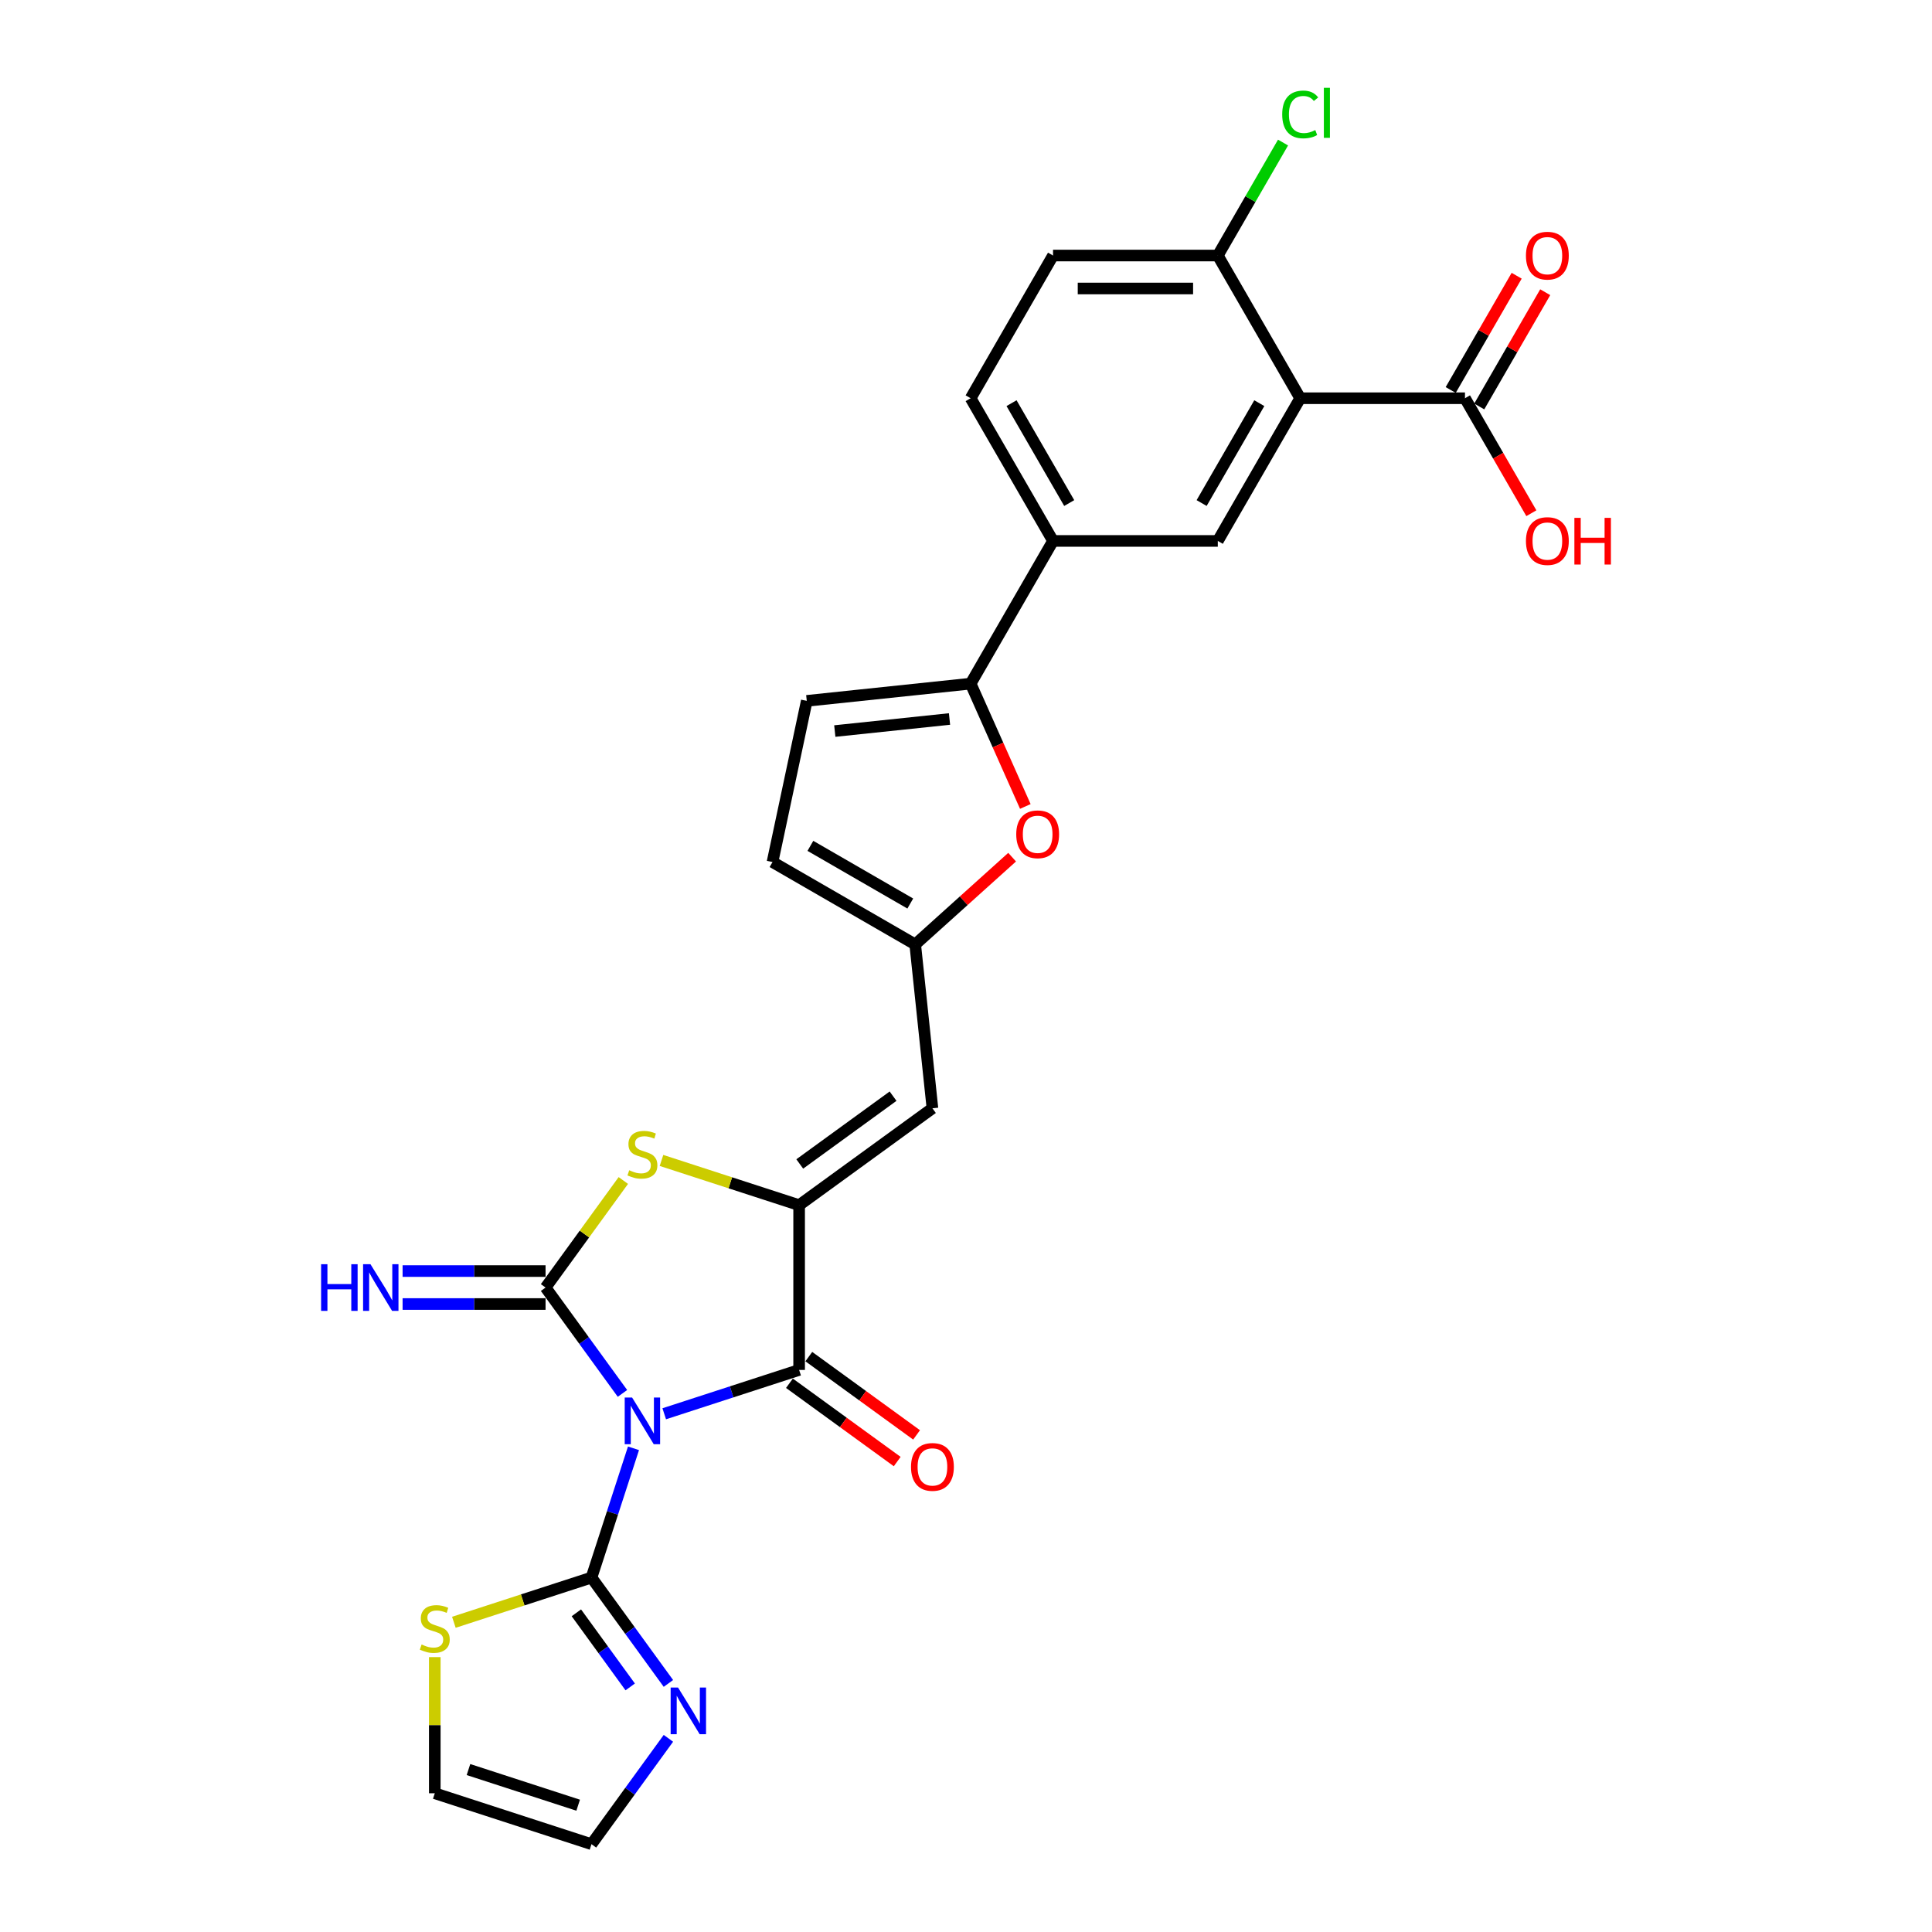 <?xml version='1.0' encoding='iso-8859-1'?>
<svg version='1.1' baseProfile='full'
              xmlns='http://www.w3.org/2000/svg'
                      xmlns:rdkit='http://www.rdkit.org/xml'
                      xmlns:xlink='http://www.w3.org/1999/xlink'
                  xml:space='preserve'
width='1000px' height='1000px' viewBox='0 0 1000 1000'>
<!-- END OF HEADER -->
<rect style='opacity:1.0;fill:#FFFFFF;stroke:none' width='1000' height='1000' x='0' y='0'> </rect>
<path class='bond-0' d='M 322.188,721.222 L 302.284,693.827' style='fill:none;fill-rule:evenodd;stroke:#0000FF;stroke-width:6px;stroke-linecap:butt;stroke-linejoin:miter;stroke-opacity:1' />
<path class='bond-0' d='M 302.284,693.827 L 282.38,666.431' style='fill:none;fill-rule:evenodd;stroke:#000000;stroke-width:6px;stroke-linecap:butt;stroke-linejoin:miter;stroke-opacity:1' />
<path class='bond-2' d='M 343.804,731.762 L 378.715,720.419' style='fill:none;fill-rule:evenodd;stroke:#0000FF;stroke-width:6px;stroke-linecap:butt;stroke-linejoin:miter;stroke-opacity:1' />
<path class='bond-2' d='M 378.715,720.419 L 413.626,709.076' style='fill:none;fill-rule:evenodd;stroke:#000000;stroke-width:6px;stroke-linecap:butt;stroke-linejoin:miter;stroke-opacity:1' />
<path class='bond-4' d='M 327.895,749.64 L 317.025,783.093' style='fill:none;fill-rule:evenodd;stroke:#0000FF;stroke-width:6px;stroke-linecap:butt;stroke-linejoin:miter;stroke-opacity:1' />
<path class='bond-4' d='M 317.025,783.093 L 306.156,816.546' style='fill:none;fill-rule:evenodd;stroke:#000000;stroke-width:6px;stroke-linecap:butt;stroke-linejoin:miter;stroke-opacity:1' />
<path class='bond-3' d='M 282.38,666.431 L 302.508,638.728' style='fill:none;fill-rule:evenodd;stroke:#000000;stroke-width:6px;stroke-linecap:butt;stroke-linejoin:miter;stroke-opacity:1' />
<path class='bond-3' d='M 302.508,638.728 L 322.635,611.025' style='fill:none;fill-rule:evenodd;stroke:#CCCC00;stroke-width:6px;stroke-linecap:butt;stroke-linejoin:miter;stroke-opacity:1' />
<path class='bond-16' d='M 282.38,657.902 L 245.382,657.902' style='fill:none;fill-rule:evenodd;stroke:#000000;stroke-width:6px;stroke-linecap:butt;stroke-linejoin:miter;stroke-opacity:1' />
<path class='bond-16' d='M 245.382,657.902 L 208.384,657.902' style='fill:none;fill-rule:evenodd;stroke:#0000FF;stroke-width:6px;stroke-linecap:butt;stroke-linejoin:miter;stroke-opacity:1' />
<path class='bond-16' d='M 282.38,674.96 L 245.382,674.96' style='fill:none;fill-rule:evenodd;stroke:#000000;stroke-width:6px;stroke-linecap:butt;stroke-linejoin:miter;stroke-opacity:1' />
<path class='bond-16' d='M 245.382,674.96 L 208.384,674.96' style='fill:none;fill-rule:evenodd;stroke:#0000FF;stroke-width:6px;stroke-linecap:butt;stroke-linejoin:miter;stroke-opacity:1' />
<path class='bond-1' d='M 413.626,623.787 L 413.626,709.076' style='fill:none;fill-rule:evenodd;stroke:#000000;stroke-width:6px;stroke-linecap:butt;stroke-linejoin:miter;stroke-opacity:1' />
<path class='bond-6' d='M 413.626,623.787 L 482.626,573.656' style='fill:none;fill-rule:evenodd;stroke:#000000;stroke-width:6px;stroke-linecap:butt;stroke-linejoin:miter;stroke-opacity:1' />
<path class='bond-6' d='M 413.95,602.467 L 462.25,567.375' style='fill:none;fill-rule:evenodd;stroke:#000000;stroke-width:6px;stroke-linecap:butt;stroke-linejoin:miter;stroke-opacity:1' />
<path class='bond-27' d='M 413.626,623.787 L 378.007,612.214' style='fill:none;fill-rule:evenodd;stroke:#000000;stroke-width:6px;stroke-linecap:butt;stroke-linejoin:miter;stroke-opacity:1' />
<path class='bond-27' d='M 378.007,612.214 L 342.388,600.64' style='fill:none;fill-rule:evenodd;stroke:#CCCC00;stroke-width:6px;stroke-linecap:butt;stroke-linejoin:miter;stroke-opacity:1' />
<path class='bond-19' d='M 408.613,715.976 L 436.503,736.239' style='fill:none;fill-rule:evenodd;stroke:#000000;stroke-width:6px;stroke-linecap:butt;stroke-linejoin:miter;stroke-opacity:1' />
<path class='bond-19' d='M 436.503,736.239 L 464.393,756.502' style='fill:none;fill-rule:evenodd;stroke:#FF0000;stroke-width:6px;stroke-linecap:butt;stroke-linejoin:miter;stroke-opacity:1' />
<path class='bond-19' d='M 418.639,702.176 L 446.529,722.439' style='fill:none;fill-rule:evenodd;stroke:#000000;stroke-width:6px;stroke-linecap:butt;stroke-linejoin:miter;stroke-opacity:1' />
<path class='bond-19' d='M 446.529,722.439 L 474.419,742.702' style='fill:none;fill-rule:evenodd;stroke:#FF0000;stroke-width:6px;stroke-linecap:butt;stroke-linejoin:miter;stroke-opacity:1' />
<path class='bond-11' d='M 306.156,816.546 L 326.06,843.941' style='fill:none;fill-rule:evenodd;stroke:#000000;stroke-width:6px;stroke-linecap:butt;stroke-linejoin:miter;stroke-opacity:1' />
<path class='bond-11' d='M 326.06,843.941 L 345.964,871.336' style='fill:none;fill-rule:evenodd;stroke:#0000FF;stroke-width:6px;stroke-linecap:butt;stroke-linejoin:miter;stroke-opacity:1' />
<path class='bond-11' d='M 298.327,834.79 L 312.26,853.967' style='fill:none;fill-rule:evenodd;stroke:#000000;stroke-width:6px;stroke-linecap:butt;stroke-linejoin:miter;stroke-opacity:1' />
<path class='bond-11' d='M 312.26,853.967 L 326.193,873.144' style='fill:none;fill-rule:evenodd;stroke:#0000FF;stroke-width:6px;stroke-linecap:butt;stroke-linejoin:miter;stroke-opacity:1' />
<path class='bond-15' d='M 306.156,816.546 L 270.537,828.119' style='fill:none;fill-rule:evenodd;stroke:#000000;stroke-width:6px;stroke-linecap:butt;stroke-linejoin:miter;stroke-opacity:1' />
<path class='bond-15' d='M 270.537,828.119 L 234.918,839.692' style='fill:none;fill-rule:evenodd;stroke:#CCCC00;stroke-width:6px;stroke-linecap:butt;stroke-linejoin:miter;stroke-opacity:1' />
<path class='bond-5' d='M 672.98,206.126 L 630.335,279.988' style='fill:none;fill-rule:evenodd;stroke:#000000;stroke-width:6px;stroke-linecap:butt;stroke-linejoin:miter;stroke-opacity:1' />
<path class='bond-5' d='M 651.811,208.676 L 621.96,260.38' style='fill:none;fill-rule:evenodd;stroke:#000000;stroke-width:6px;stroke-linecap:butt;stroke-linejoin:miter;stroke-opacity:1' />
<path class='bond-12' d='M 672.98,206.126 L 758.268,206.126' style='fill:none;fill-rule:evenodd;stroke:#000000;stroke-width:6px;stroke-linecap:butt;stroke-linejoin:miter;stroke-opacity:1' />
<path class='bond-30' d='M 672.98,206.126 L 630.335,132.263' style='fill:none;fill-rule:evenodd;stroke:#000000;stroke-width:6px;stroke-linecap:butt;stroke-linejoin:miter;stroke-opacity:1' />
<path class='bond-9' d='M 482.626,573.656 L 473.711,488.834' style='fill:none;fill-rule:evenodd;stroke:#000000;stroke-width:6px;stroke-linecap:butt;stroke-linejoin:miter;stroke-opacity:1' />
<path class='bond-7' d='M 502.403,353.85 L 516.554,385.635' style='fill:none;fill-rule:evenodd;stroke:#000000;stroke-width:6px;stroke-linecap:butt;stroke-linejoin:miter;stroke-opacity:1' />
<path class='bond-7' d='M 516.554,385.635 L 530.705,417.419' style='fill:none;fill-rule:evenodd;stroke:#FF0000;stroke-width:6px;stroke-linecap:butt;stroke-linejoin:miter;stroke-opacity:1' />
<path class='bond-13' d='M 502.403,353.85 L 545.047,279.988' style='fill:none;fill-rule:evenodd;stroke:#000000;stroke-width:6px;stroke-linecap:butt;stroke-linejoin:miter;stroke-opacity:1' />
<path class='bond-29' d='M 502.403,353.85 L 417.581,362.765' style='fill:none;fill-rule:evenodd;stroke:#000000;stroke-width:6px;stroke-linecap:butt;stroke-linejoin:miter;stroke-opacity:1' />
<path class='bond-29' d='M 491.462,372.151 L 432.087,378.392' style='fill:none;fill-rule:evenodd;stroke:#000000;stroke-width:6px;stroke-linecap:butt;stroke-linejoin:miter;stroke-opacity:1' />
<path class='bond-8' d='M 523.873,443.668 L 498.792,466.251' style='fill:none;fill-rule:evenodd;stroke:#FF0000;stroke-width:6px;stroke-linecap:butt;stroke-linejoin:miter;stroke-opacity:1' />
<path class='bond-8' d='M 498.792,466.251 L 473.711,488.834' style='fill:none;fill-rule:evenodd;stroke:#000000;stroke-width:6px;stroke-linecap:butt;stroke-linejoin:miter;stroke-opacity:1' />
<path class='bond-17' d='M 473.711,488.834 L 399.849,446.19' style='fill:none;fill-rule:evenodd;stroke:#000000;stroke-width:6px;stroke-linecap:butt;stroke-linejoin:miter;stroke-opacity:1' />
<path class='bond-17' d='M 471.16,467.665 L 419.457,437.814' style='fill:none;fill-rule:evenodd;stroke:#000000;stroke-width:6px;stroke-linecap:butt;stroke-linejoin:miter;stroke-opacity:1' />
<path class='bond-10' d='M 630.335,279.988 L 545.047,279.988' style='fill:none;fill-rule:evenodd;stroke:#000000;stroke-width:6px;stroke-linecap:butt;stroke-linejoin:miter;stroke-opacity:1' />
<path class='bond-20' d='M 345.964,899.755 L 326.06,927.15' style='fill:none;fill-rule:evenodd;stroke:#0000FF;stroke-width:6px;stroke-linecap:butt;stroke-linejoin:miter;stroke-opacity:1' />
<path class='bond-20' d='M 326.06,927.15 L 306.156,954.545' style='fill:none;fill-rule:evenodd;stroke:#000000;stroke-width:6px;stroke-linecap:butt;stroke-linejoin:miter;stroke-opacity:1' />
<path class='bond-22' d='M 765.655,210.39 L 782.727,180.819' style='fill:none;fill-rule:evenodd;stroke:#000000;stroke-width:6px;stroke-linecap:butt;stroke-linejoin:miter;stroke-opacity:1' />
<path class='bond-22' d='M 782.727,180.819 L 799.8,151.249' style='fill:none;fill-rule:evenodd;stroke:#FF0000;stroke-width:6px;stroke-linecap:butt;stroke-linejoin:miter;stroke-opacity:1' />
<path class='bond-22' d='M 750.882,201.861 L 767.955,172.291' style='fill:none;fill-rule:evenodd;stroke:#000000;stroke-width:6px;stroke-linecap:butt;stroke-linejoin:miter;stroke-opacity:1' />
<path class='bond-22' d='M 767.955,172.291 L 785.027,142.72' style='fill:none;fill-rule:evenodd;stroke:#FF0000;stroke-width:6px;stroke-linecap:butt;stroke-linejoin:miter;stroke-opacity:1' />
<path class='bond-25' d='M 758.268,206.126 L 775.449,235.884' style='fill:none;fill-rule:evenodd;stroke:#000000;stroke-width:6px;stroke-linecap:butt;stroke-linejoin:miter;stroke-opacity:1' />
<path class='bond-25' d='M 775.449,235.884 L 792.63,265.642' style='fill:none;fill-rule:evenodd;stroke:#FF0000;stroke-width:6px;stroke-linecap:butt;stroke-linejoin:miter;stroke-opacity:1' />
<path class='bond-23' d='M 545.047,279.988 L 502.403,206.126' style='fill:none;fill-rule:evenodd;stroke:#000000;stroke-width:6px;stroke-linecap:butt;stroke-linejoin:miter;stroke-opacity:1' />
<path class='bond-23' d='M 553.423,260.38 L 523.572,208.676' style='fill:none;fill-rule:evenodd;stroke:#000000;stroke-width:6px;stroke-linecap:butt;stroke-linejoin:miter;stroke-opacity:1' />
<path class='bond-14' d='M 417.581,362.765 L 399.849,446.19' style='fill:none;fill-rule:evenodd;stroke:#000000;stroke-width:6px;stroke-linecap:butt;stroke-linejoin:miter;stroke-opacity:1' />
<path class='bond-21' d='M 225.042,857.724 L 225.042,892.957' style='fill:none;fill-rule:evenodd;stroke:#CCCC00;stroke-width:6px;stroke-linecap:butt;stroke-linejoin:miter;stroke-opacity:1' />
<path class='bond-21' d='M 225.042,892.957 L 225.042,928.19' style='fill:none;fill-rule:evenodd;stroke:#000000;stroke-width:6px;stroke-linecap:butt;stroke-linejoin:miter;stroke-opacity:1' />
<path class='bond-18' d='M 630.335,132.263 L 545.047,132.263' style='fill:none;fill-rule:evenodd;stroke:#000000;stroke-width:6px;stroke-linecap:butt;stroke-linejoin:miter;stroke-opacity:1' />
<path class='bond-18' d='M 617.542,149.321 L 557.84,149.321' style='fill:none;fill-rule:evenodd;stroke:#000000;stroke-width:6px;stroke-linecap:butt;stroke-linejoin:miter;stroke-opacity:1' />
<path class='bond-26' d='M 630.335,132.263 L 647.216,103.025' style='fill:none;fill-rule:evenodd;stroke:#000000;stroke-width:6px;stroke-linecap:butt;stroke-linejoin:miter;stroke-opacity:1' />
<path class='bond-26' d='M 647.216,103.025 L 664.097,73.787' style='fill:none;fill-rule:evenodd;stroke:#00CC00;stroke-width:6px;stroke-linecap:butt;stroke-linejoin:miter;stroke-opacity:1' />
<path class='bond-28' d='M 306.156,954.545 L 225.042,928.19' style='fill:none;fill-rule:evenodd;stroke:#000000;stroke-width:6px;stroke-linecap:butt;stroke-linejoin:miter;stroke-opacity:1' />
<path class='bond-28' d='M 299.26,934.369 L 242.48,915.92' style='fill:none;fill-rule:evenodd;stroke:#000000;stroke-width:6px;stroke-linecap:butt;stroke-linejoin:miter;stroke-opacity:1' />
<path class='bond-24' d='M 502.403,206.126 L 545.047,132.263' style='fill:none;fill-rule:evenodd;stroke:#000000;stroke-width:6px;stroke-linecap:butt;stroke-linejoin:miter;stroke-opacity:1' />
<path  class='atom-0' d='M 327.172 723.354
L 335.087 736.148
Q 335.872 737.41, 337.134 739.696
Q 338.396 741.981, 338.465 742.118
L 338.465 723.354
L 341.672 723.354
L 341.672 747.508
L 338.362 747.508
L 329.868 733.521
Q 328.878 731.883, 327.821 730.007
Q 326.797 728.131, 326.49 727.551
L 326.49 747.508
L 323.352 747.508
L 323.352 723.354
L 327.172 723.354
' fill='#0000FF'/>
<path  class='atom-4' d='M 325.688 605.721
Q 325.961 605.824, 327.087 606.301
Q 328.213 606.779, 329.441 607.086
Q 330.703 607.359, 331.932 607.359
Q 334.217 607.359, 335.548 606.267
Q 336.878 605.141, 336.878 603.197
Q 336.878 601.866, 336.196 601.048
Q 335.548 600.229, 334.524 599.785
Q 333.501 599.342, 331.795 598.83
Q 329.646 598.182, 328.349 597.568
Q 327.087 596.954, 326.166 595.657
Q 325.279 594.361, 325.279 592.178
Q 325.279 589.141, 327.326 587.265
Q 329.407 585.389, 333.501 585.389
Q 336.298 585.389, 339.471 586.719
L 338.686 589.346
Q 335.787 588.152, 333.603 588.152
Q 331.249 588.152, 329.953 589.141
Q 328.656 590.096, 328.691 591.768
Q 328.691 593.065, 329.339 593.849
Q 330.021 594.634, 330.976 595.077
Q 331.966 595.521, 333.603 596.033
Q 335.787 596.715, 337.083 597.397
Q 338.379 598.08, 339.301 599.478
Q 340.256 600.843, 340.256 603.197
Q 340.256 606.54, 338.004 608.348
Q 335.787 610.122, 332.068 610.122
Q 329.919 610.122, 328.281 609.645
Q 326.678 609.201, 324.767 608.416
L 325.688 605.721
' fill='#CCCC00'/>
<path  class='atom-9' d='M 526.005 431.833
Q 526.005 426.034, 528.871 422.793
Q 531.736 419.552, 537.093 419.552
Q 542.449 419.552, 545.314 422.793
Q 548.18 426.034, 548.18 431.833
Q 548.18 437.701, 545.28 441.044
Q 542.38 444.354, 537.093 444.354
Q 531.771 444.354, 528.871 441.044
Q 526.005 437.735, 526.005 431.833
M 537.093 441.624
Q 540.777 441.624, 542.756 439.168
Q 544.769 436.678, 544.769 431.833
Q 544.769 427.091, 542.756 424.703
Q 540.777 422.281, 537.093 422.281
Q 533.408 422.281, 531.395 424.669
Q 529.417 427.057, 529.417 431.833
Q 529.417 436.712, 531.395 439.168
Q 533.408 441.624, 537.093 441.624
' fill='#FF0000'/>
<path  class='atom-12' d='M 350.948 873.469
L 358.863 886.262
Q 359.648 887.524, 360.91 889.81
Q 362.172 892.096, 362.24 892.232
L 362.24 873.469
L 365.447 873.469
L 365.447 897.622
L 362.138 897.622
L 353.643 883.635
Q 352.654 881.997, 351.596 880.121
Q 350.573 878.245, 350.266 877.665
L 350.266 897.622
L 347.127 897.622
L 347.127 873.469
L 350.948 873.469
' fill='#0000FF'/>
<path  class='atom-16' d='M 218.218 851.191
Q 218.491 851.294, 219.617 851.771
Q 220.743 852.249, 221.971 852.556
Q 223.233 852.829, 224.462 852.829
Q 226.747 852.829, 228.078 851.737
Q 229.408 850.611, 229.408 848.667
Q 229.408 847.336, 228.726 846.517
Q 228.078 845.699, 227.054 845.255
Q 226.031 844.812, 224.325 844.3
Q 222.176 843.652, 220.88 843.038
Q 219.617 842.424, 218.696 841.127
Q 217.809 839.831, 217.809 837.647
Q 217.809 834.611, 219.856 832.735
Q 221.937 830.858, 226.031 830.858
Q 228.828 830.858, 232.001 832.189
L 231.216 834.816
Q 228.317 833.622, 226.133 833.622
Q 223.779 833.622, 222.483 834.611
Q 221.187 835.566, 221.221 837.238
Q 221.221 838.534, 221.869 839.319
Q 222.551 840.104, 223.506 840.547
Q 224.496 840.991, 226.133 841.502
Q 228.317 842.185, 229.613 842.867
Q 230.909 843.549, 231.831 844.948
Q 232.786 846.313, 232.786 848.667
Q 232.786 852.01, 230.534 853.818
Q 228.317 855.592, 224.598 855.592
Q 222.449 855.592, 220.811 855.115
Q 219.208 854.671, 217.297 853.886
L 218.218 851.191
' fill='#CCCC00'/>
<path  class='atom-17' d='M 166.2 654.354
L 169.475 654.354
L 169.475 664.623
L 181.825 664.623
L 181.825 654.354
L 185.1 654.354
L 185.1 678.508
L 181.825 678.508
L 181.825 667.352
L 169.475 667.352
L 169.475 678.508
L 166.2 678.508
L 166.2 654.354
' fill='#0000FF'/>
<path  class='atom-17' d='M 191.752 654.354
L 199.667 667.148
Q 200.452 668.41, 201.714 670.696
Q 202.976 672.981, 203.045 673.118
L 203.045 654.354
L 206.252 654.354
L 206.252 678.508
L 202.942 678.508
L 194.448 664.521
Q 193.458 662.883, 192.401 661.007
Q 191.377 659.131, 191.07 658.551
L 191.07 678.508
L 187.932 678.508
L 187.932 654.354
L 191.752 654.354
' fill='#0000FF'/>
<path  class='atom-20' d='M 471.538 759.275
Q 471.538 753.476, 474.404 750.235
Q 477.27 746.994, 482.626 746.994
Q 487.982 746.994, 490.848 750.235
Q 493.713 753.476, 493.713 759.275
Q 493.713 765.143, 490.814 768.486
Q 487.914 771.796, 482.626 771.796
Q 477.304 771.796, 474.404 768.486
Q 471.538 765.177, 471.538 759.275
M 482.626 769.066
Q 486.31 769.066, 488.289 766.61
Q 490.302 764.12, 490.302 759.275
Q 490.302 754.533, 488.289 752.145
Q 486.31 749.723, 482.626 749.723
Q 478.941 749.723, 476.929 752.111
Q 474.95 754.499, 474.95 759.275
Q 474.95 764.154, 476.929 766.61
Q 478.941 769.066, 482.626 769.066
' fill='#FF0000'/>
<path  class='atom-23' d='M 789.825 132.332
Q 789.825 126.532, 792.691 123.291
Q 795.557 120.05, 800.913 120.05
Q 806.269 120.05, 809.135 123.291
Q 812 126.532, 812 132.332
Q 812 138.2, 809.1 141.543
Q 806.201 144.852, 800.913 144.852
Q 795.591 144.852, 792.691 141.543
Q 789.825 138.234, 789.825 132.332
M 800.913 142.123
Q 804.597 142.123, 806.576 139.667
Q 808.589 137.176, 808.589 132.332
Q 808.589 127.59, 806.576 125.202
Q 804.597 122.779, 800.913 122.779
Q 797.228 122.779, 795.215 125.167
Q 793.237 127.556, 793.237 132.332
Q 793.237 137.21, 795.215 139.667
Q 797.228 142.123, 800.913 142.123
' fill='#FF0000'/>
<path  class='atom-26' d='M 789.825 280.056
Q 789.825 274.256, 792.691 271.015
Q 795.557 267.774, 800.913 267.774
Q 806.269 267.774, 809.135 271.015
Q 812 274.256, 812 280.056
Q 812 285.924, 809.1 289.267
Q 806.201 292.576, 800.913 292.576
Q 795.591 292.576, 792.691 289.267
Q 789.825 285.958, 789.825 280.056
M 800.913 289.847
Q 804.597 289.847, 806.576 287.391
Q 808.589 284.9, 808.589 280.056
Q 808.589 275.314, 806.576 272.926
Q 804.597 270.504, 800.913 270.504
Q 797.228 270.504, 795.215 272.892
Q 793.237 275.28, 793.237 280.056
Q 793.237 284.934, 795.215 287.391
Q 797.228 289.847, 800.913 289.847
' fill='#FF0000'/>
<path  class='atom-26' d='M 814.9 268.047
L 818.175 268.047
L 818.175 278.316
L 830.525 278.316
L 830.525 268.047
L 833.8 268.047
L 833.8 292.201
L 830.525 292.201
L 830.525 281.045
L 818.175 281.045
L 818.175 292.201
L 814.9 292.201
L 814.9 268.047
' fill='#FF0000'/>
<path  class='atom-27' d='M 663.666 59.237
Q 663.666 53.233, 666.464 50.094
Q 669.295 46.922, 674.651 46.922
Q 679.632 46.922, 682.293 50.435
L 680.042 52.278
Q 678.097 49.719, 674.651 49.719
Q 671.001 49.719, 669.057 52.175
Q 667.146 54.597, 667.146 59.237
Q 667.146 64.013, 669.125 66.47
Q 671.138 68.926, 675.027 68.926
Q 677.688 68.926, 680.792 67.323
L 681.747 69.881
Q 680.485 70.7, 678.575 71.178
Q 676.664 71.655, 674.549 71.655
Q 669.295 71.655, 666.464 68.448
Q 663.666 65.242, 663.666 59.237
' fill='#00CC00'/>
<path  class='atom-27' d='M 685.227 45.455
L 688.366 45.455
L 688.366 71.348
L 685.227 71.348
L 685.227 45.455
' fill='#00CC00'/>
</svg>
